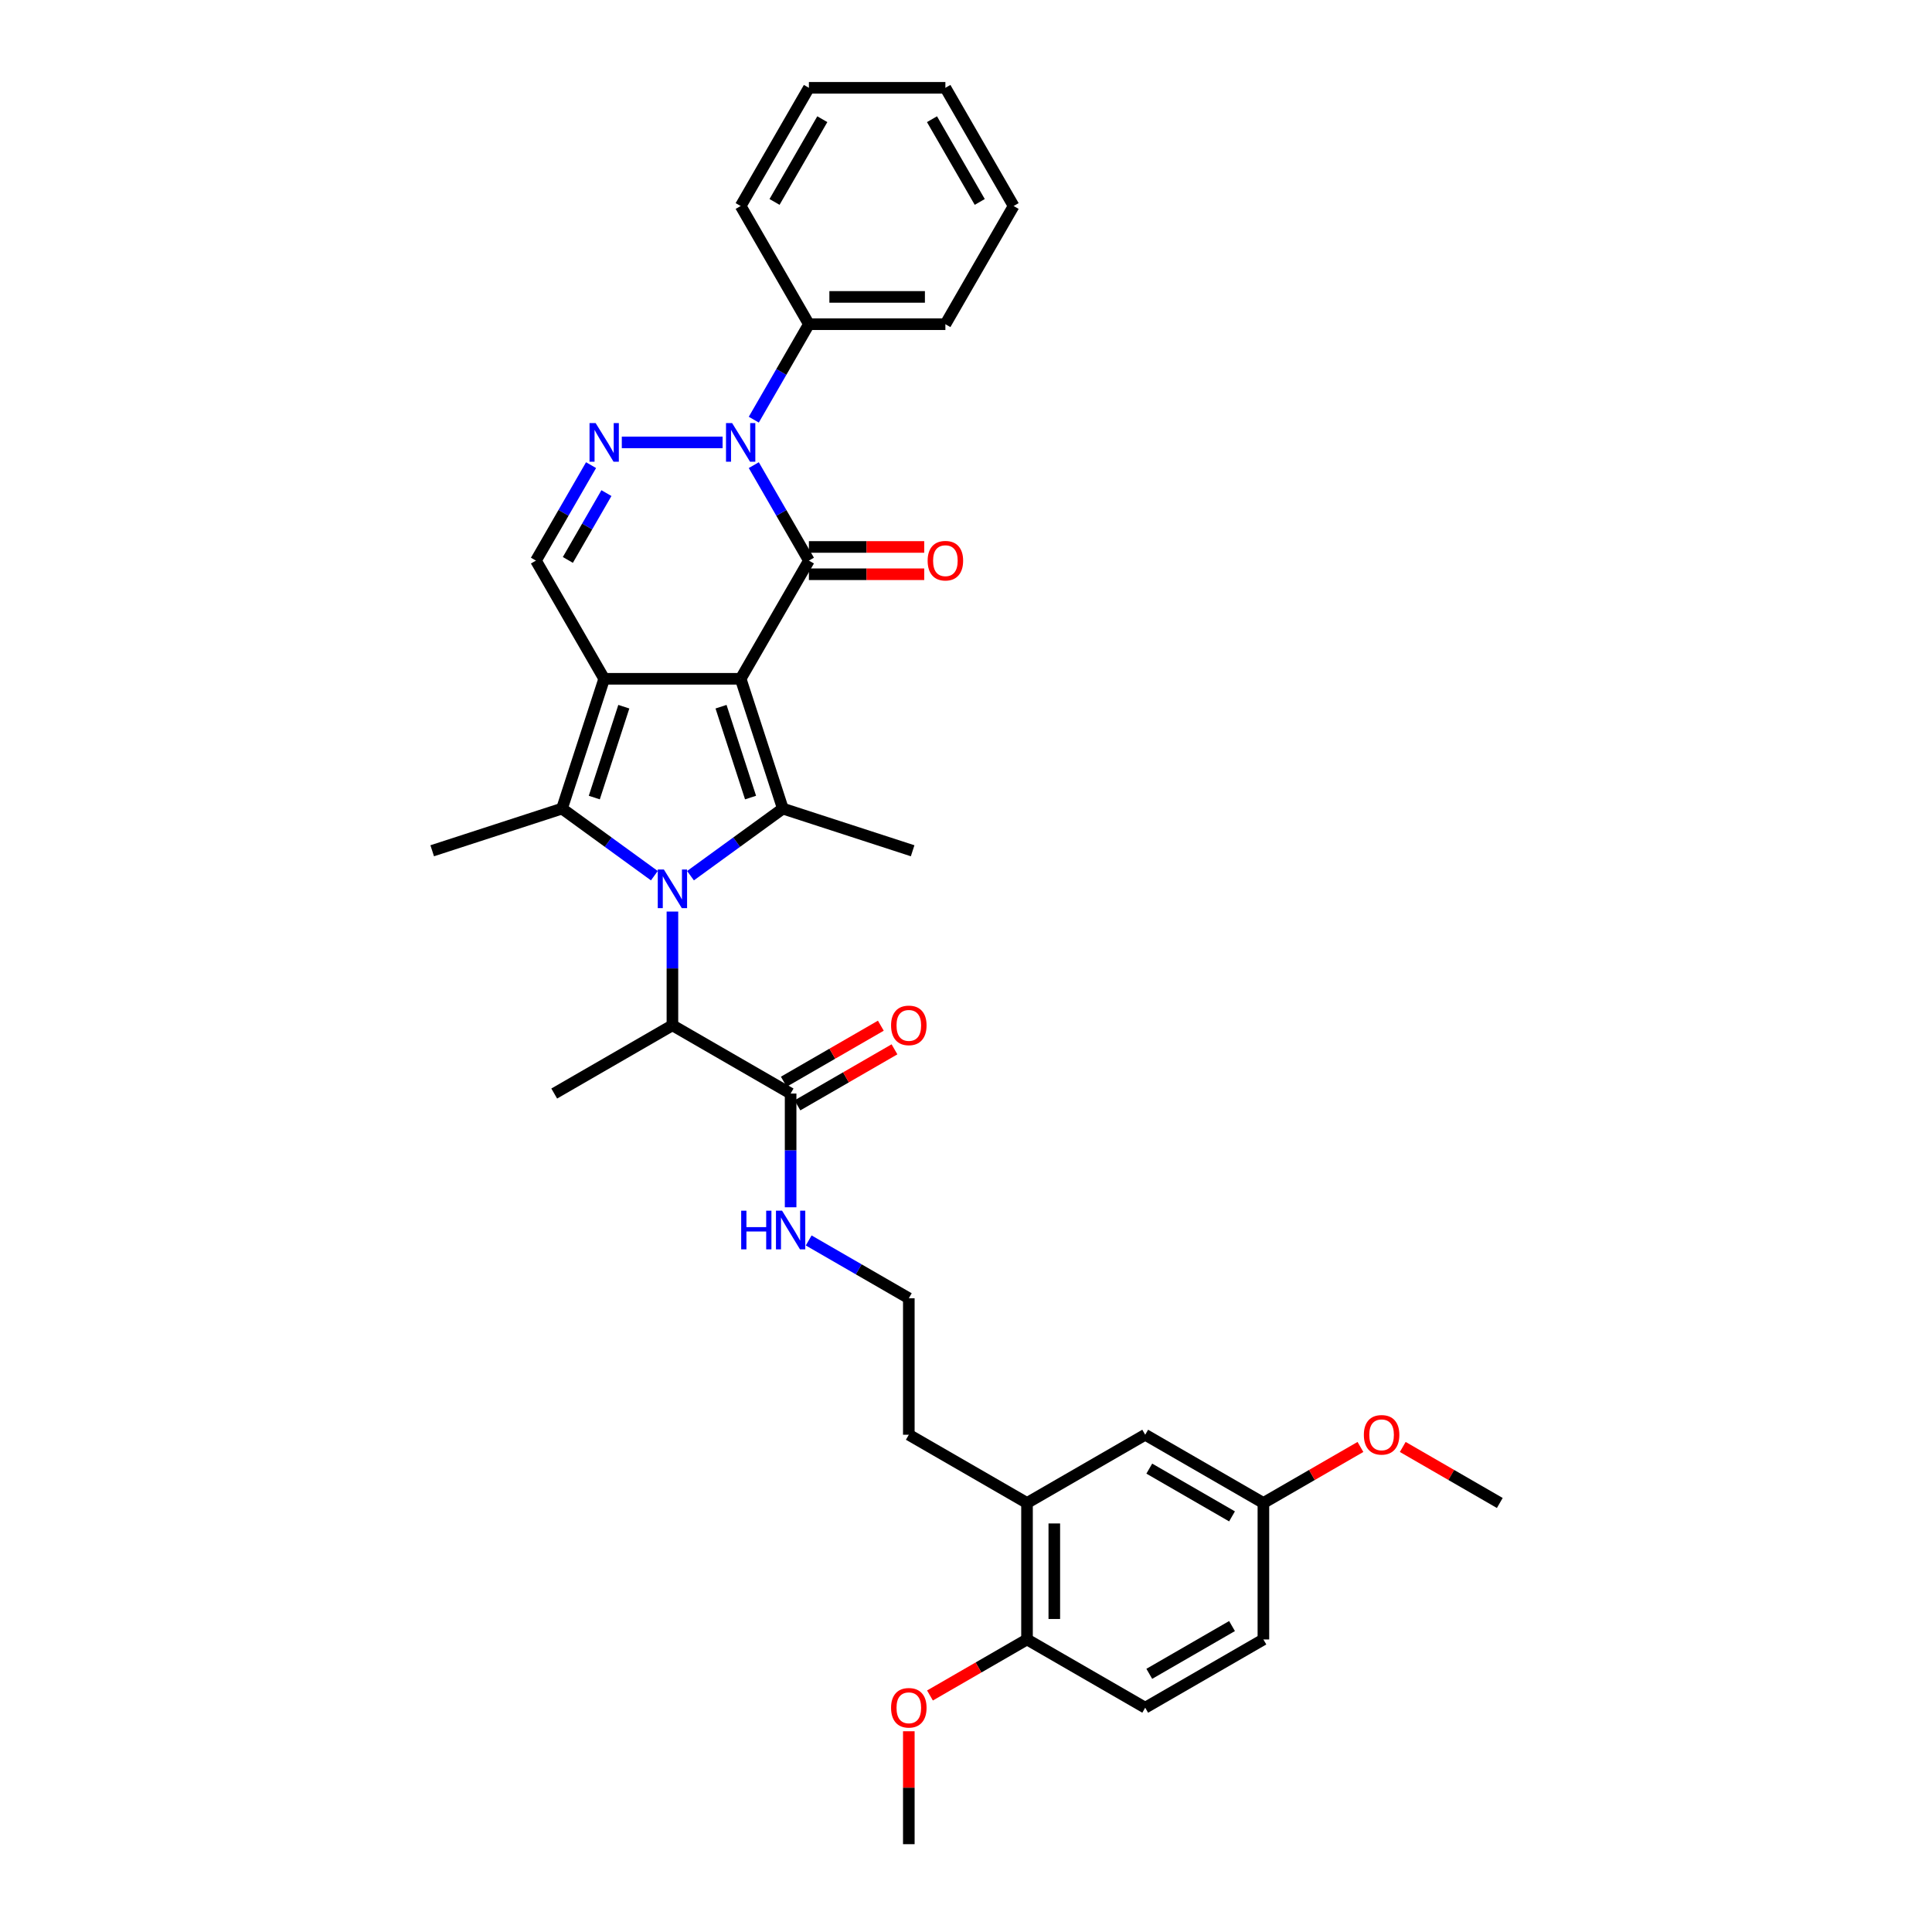 <?xml version='1.0' encoding='iso-8859-1'?>
<svg version='1.1' baseProfile='full'
              xmlns='http://www.w3.org/2000/svg'
                      xmlns:rdkit='http://www.rdkit.org/xml'
                      xmlns:xlink='http://www.w3.org/1999/xlink'
                  xml:space='preserve'
width='1000px' height='1000px' viewBox='0 0 1000 1000'>
<!-- END OF HEADER -->
<rect style='opacity:1.0;fill:#FFFFFF;stroke:none' width='1000' height='1000' x='0' y='0'> </rect>
<path class='bond-0' d='M 383.366,351.344 L 312.724,351.344' style='fill:none;fill-rule:evenodd;stroke:#000000;stroke-width:6px;stroke-linecap:butt;stroke-linejoin:miter;stroke-opacity:1' />
<path class='bond-2' d='M 383.366,351.344 L 418.687,290.166' style='fill:none;fill-rule:evenodd;stroke:#000000;stroke-width:6px;stroke-linecap:butt;stroke-linejoin:miter;stroke-opacity:1' />
<path class='bond-3' d='M 383.366,351.344 L 405.196,418.528' style='fill:none;fill-rule:evenodd;stroke:#000000;stroke-width:6px;stroke-linecap:butt;stroke-linejoin:miter;stroke-opacity:1' />
<path class='bond-3' d='M 373.204,365.787 L 388.484,412.817' style='fill:none;fill-rule:evenodd;stroke:#000000;stroke-width:6px;stroke-linecap:butt;stroke-linejoin:miter;stroke-opacity:1' />
<path class='bond-4' d='M 312.724,351.344 L 290.895,418.528' style='fill:none;fill-rule:evenodd;stroke:#000000;stroke-width:6px;stroke-linecap:butt;stroke-linejoin:miter;stroke-opacity:1' />
<path class='bond-4' d='M 322.887,365.787 L 307.606,412.817' style='fill:none;fill-rule:evenodd;stroke:#000000;stroke-width:6px;stroke-linecap:butt;stroke-linejoin:miter;stroke-opacity:1' />
<path class='bond-7' d='M 312.724,351.344 L 277.403,290.166' style='fill:none;fill-rule:evenodd;stroke:#000000;stroke-width:6px;stroke-linecap:butt;stroke-linejoin:miter;stroke-opacity:1' />
<path class='bond-1' d='M 357.398,453.255 L 381.297,435.892' style='fill:none;fill-rule:evenodd;stroke:#0000FF;stroke-width:6px;stroke-linecap:butt;stroke-linejoin:miter;stroke-opacity:1' />
<path class='bond-1' d='M 381.297,435.892 L 405.196,418.528' style='fill:none;fill-rule:evenodd;stroke:#000000;stroke-width:6px;stroke-linecap:butt;stroke-linejoin:miter;stroke-opacity:1' />
<path class='bond-8' d='M 348.045,471.82 L 348.045,501.256' style='fill:none;fill-rule:evenodd;stroke:#0000FF;stroke-width:6px;stroke-linecap:butt;stroke-linejoin:miter;stroke-opacity:1' />
<path class='bond-8' d='M 348.045,501.256 L 348.045,530.693' style='fill:none;fill-rule:evenodd;stroke:#000000;stroke-width:6px;stroke-linecap:butt;stroke-linejoin:miter;stroke-opacity:1' />
<path class='bond-35' d='M 338.692,453.255 L 314.793,435.892' style='fill:none;fill-rule:evenodd;stroke:#0000FF;stroke-width:6px;stroke-linecap:butt;stroke-linejoin:miter;stroke-opacity:1' />
<path class='bond-35' d='M 314.793,435.892 L 290.895,418.528' style='fill:none;fill-rule:evenodd;stroke:#000000;stroke-width:6px;stroke-linecap:butt;stroke-linejoin:miter;stroke-opacity:1' />
<path class='bond-5' d='M 418.687,290.166 L 404.424,265.462' style='fill:none;fill-rule:evenodd;stroke:#000000;stroke-width:6px;stroke-linecap:butt;stroke-linejoin:miter;stroke-opacity:1' />
<path class='bond-5' d='M 404.424,265.462 L 390.161,240.757' style='fill:none;fill-rule:evenodd;stroke:#0000FF;stroke-width:6px;stroke-linecap:butt;stroke-linejoin:miter;stroke-opacity:1' />
<path class='bond-10' d='M 418.687,297.23 L 448.534,297.23' style='fill:none;fill-rule:evenodd;stroke:#000000;stroke-width:6px;stroke-linecap:butt;stroke-linejoin:miter;stroke-opacity:1' />
<path class='bond-10' d='M 448.534,297.23 L 478.38,297.23' style='fill:none;fill-rule:evenodd;stroke:#FF0000;stroke-width:6px;stroke-linecap:butt;stroke-linejoin:miter;stroke-opacity:1' />
<path class='bond-10' d='M 418.687,283.102 L 448.534,283.102' style='fill:none;fill-rule:evenodd;stroke:#000000;stroke-width:6px;stroke-linecap:butt;stroke-linejoin:miter;stroke-opacity:1' />
<path class='bond-10' d='M 448.534,283.102 L 478.38,283.102' style='fill:none;fill-rule:evenodd;stroke:#FF0000;stroke-width:6px;stroke-linecap:butt;stroke-linejoin:miter;stroke-opacity:1' />
<path class='bond-18' d='M 405.196,418.528 L 472.38,440.358' style='fill:none;fill-rule:evenodd;stroke:#000000;stroke-width:6px;stroke-linecap:butt;stroke-linejoin:miter;stroke-opacity:1' />
<path class='bond-19' d='M 290.895,418.528 L 223.71,440.358' style='fill:none;fill-rule:evenodd;stroke:#000000;stroke-width:6px;stroke-linecap:butt;stroke-linejoin:miter;stroke-opacity:1' />
<path class='bond-6' d='M 374.013,228.988 L 321.843,228.988' style='fill:none;fill-rule:evenodd;stroke:#0000FF;stroke-width:6px;stroke-linecap:butt;stroke-linejoin:miter;stroke-opacity:1' />
<path class='bond-11' d='M 390.161,217.219 L 404.424,192.515' style='fill:none;fill-rule:evenodd;stroke:#0000FF;stroke-width:6px;stroke-linecap:butt;stroke-linejoin:miter;stroke-opacity:1' />
<path class='bond-11' d='M 404.424,192.515 L 418.687,167.81' style='fill:none;fill-rule:evenodd;stroke:#000000;stroke-width:6px;stroke-linecap:butt;stroke-linejoin:miter;stroke-opacity:1' />
<path class='bond-34' d='M 305.929,240.757 L 291.666,265.462' style='fill:none;fill-rule:evenodd;stroke:#0000FF;stroke-width:6px;stroke-linecap:butt;stroke-linejoin:miter;stroke-opacity:1' />
<path class='bond-34' d='M 291.666,265.462 L 277.403,290.166' style='fill:none;fill-rule:evenodd;stroke:#000000;stroke-width:6px;stroke-linecap:butt;stroke-linejoin:miter;stroke-opacity:1' />
<path class='bond-34' d='M 313.886,255.233 L 303.902,272.526' style='fill:none;fill-rule:evenodd;stroke:#0000FF;stroke-width:6px;stroke-linecap:butt;stroke-linejoin:miter;stroke-opacity:1' />
<path class='bond-34' d='M 303.902,272.526 L 293.918,289.819' style='fill:none;fill-rule:evenodd;stroke:#000000;stroke-width:6px;stroke-linecap:butt;stroke-linejoin:miter;stroke-opacity:1' />
<path class='bond-9' d='M 348.045,530.693 L 409.223,566.014' style='fill:none;fill-rule:evenodd;stroke:#000000;stroke-width:6px;stroke-linecap:butt;stroke-linejoin:miter;stroke-opacity:1' />
<path class='bond-26' d='M 348.045,530.693 L 286.867,566.014' style='fill:none;fill-rule:evenodd;stroke:#000000;stroke-width:6px;stroke-linecap:butt;stroke-linejoin:miter;stroke-opacity:1' />
<path class='bond-14' d='M 412.755,572.132 L 437.869,557.632' style='fill:none;fill-rule:evenodd;stroke:#000000;stroke-width:6px;stroke-linecap:butt;stroke-linejoin:miter;stroke-opacity:1' />
<path class='bond-14' d='M 437.869,557.632 L 462.983,543.132' style='fill:none;fill-rule:evenodd;stroke:#FF0000;stroke-width:6px;stroke-linecap:butt;stroke-linejoin:miter;stroke-opacity:1' />
<path class='bond-14' d='M 405.691,559.896 L 430.805,545.396' style='fill:none;fill-rule:evenodd;stroke:#000000;stroke-width:6px;stroke-linecap:butt;stroke-linejoin:miter;stroke-opacity:1' />
<path class='bond-14' d='M 430.805,545.396 L 455.919,530.897' style='fill:none;fill-rule:evenodd;stroke:#FF0000;stroke-width:6px;stroke-linecap:butt;stroke-linejoin:miter;stroke-opacity:1' />
<path class='bond-16' d='M 409.223,566.014 L 409.223,595.45' style='fill:none;fill-rule:evenodd;stroke:#000000;stroke-width:6px;stroke-linecap:butt;stroke-linejoin:miter;stroke-opacity:1' />
<path class='bond-16' d='M 409.223,595.45 L 409.223,624.887' style='fill:none;fill-rule:evenodd;stroke:#0000FF;stroke-width:6px;stroke-linecap:butt;stroke-linejoin:miter;stroke-opacity:1' />
<path class='bond-27' d='M 418.687,167.81 L 489.329,167.81' style='fill:none;fill-rule:evenodd;stroke:#000000;stroke-width:6px;stroke-linecap:butt;stroke-linejoin:miter;stroke-opacity:1' />
<path class='bond-27' d='M 429.284,153.682 L 478.733,153.682' style='fill:none;fill-rule:evenodd;stroke:#000000;stroke-width:6px;stroke-linecap:butt;stroke-linejoin:miter;stroke-opacity:1' />
<path class='bond-28' d='M 418.687,167.81 L 383.366,106.632' style='fill:none;fill-rule:evenodd;stroke:#000000;stroke-width:6px;stroke-linecap:butt;stroke-linejoin:miter;stroke-opacity:1' />
<path class='bond-12' d='M 531.579,777.94 L 470.401,742.619' style='fill:none;fill-rule:evenodd;stroke:#000000;stroke-width:6px;stroke-linecap:butt;stroke-linejoin:miter;stroke-opacity:1' />
<path class='bond-13' d='M 531.579,777.94 L 531.579,848.582' style='fill:none;fill-rule:evenodd;stroke:#000000;stroke-width:6px;stroke-linecap:butt;stroke-linejoin:miter;stroke-opacity:1' />
<path class='bond-13' d='M 545.707,788.537 L 545.707,837.986' style='fill:none;fill-rule:evenodd;stroke:#000000;stroke-width:6px;stroke-linecap:butt;stroke-linejoin:miter;stroke-opacity:1' />
<path class='bond-15' d='M 531.579,777.94 L 592.757,742.619' style='fill:none;fill-rule:evenodd;stroke:#000000;stroke-width:6px;stroke-linecap:butt;stroke-linejoin:miter;stroke-opacity:1' />
<path class='bond-17' d='M 531.579,848.582 L 592.757,883.903' style='fill:none;fill-rule:evenodd;stroke:#000000;stroke-width:6px;stroke-linecap:butt;stroke-linejoin:miter;stroke-opacity:1' />
<path class='bond-22' d='M 531.579,848.582 L 506.465,863.082' style='fill:none;fill-rule:evenodd;stroke:#000000;stroke-width:6px;stroke-linecap:butt;stroke-linejoin:miter;stroke-opacity:1' />
<path class='bond-22' d='M 506.465,863.082 L 481.35,877.582' style='fill:none;fill-rule:evenodd;stroke:#FF0000;stroke-width:6px;stroke-linecap:butt;stroke-linejoin:miter;stroke-opacity:1' />
<path class='bond-20' d='M 592.757,742.619 L 653.934,777.94' style='fill:none;fill-rule:evenodd;stroke:#000000;stroke-width:6px;stroke-linecap:butt;stroke-linejoin:miter;stroke-opacity:1' />
<path class='bond-20' d='M 594.869,760.153 L 637.694,784.878' style='fill:none;fill-rule:evenodd;stroke:#000000;stroke-width:6px;stroke-linecap:butt;stroke-linejoin:miter;stroke-opacity:1' />
<path class='bond-23' d='M 418.576,642.056 L 444.488,657.017' style='fill:none;fill-rule:evenodd;stroke:#0000FF;stroke-width:6px;stroke-linecap:butt;stroke-linejoin:miter;stroke-opacity:1' />
<path class='bond-23' d='M 444.488,657.017 L 470.401,671.977' style='fill:none;fill-rule:evenodd;stroke:#000000;stroke-width:6px;stroke-linecap:butt;stroke-linejoin:miter;stroke-opacity:1' />
<path class='bond-37' d='M 592.757,883.903 L 653.934,848.582' style='fill:none;fill-rule:evenodd;stroke:#000000;stroke-width:6px;stroke-linecap:butt;stroke-linejoin:miter;stroke-opacity:1' />
<path class='bond-37' d='M 594.869,866.37 L 637.694,841.645' style='fill:none;fill-rule:evenodd;stroke:#000000;stroke-width:6px;stroke-linecap:butt;stroke-linejoin:miter;stroke-opacity:1' />
<path class='bond-21' d='M 653.934,777.94 L 653.934,848.582' style='fill:none;fill-rule:evenodd;stroke:#000000;stroke-width:6px;stroke-linecap:butt;stroke-linejoin:miter;stroke-opacity:1' />
<path class='bond-24' d='M 653.934,777.94 L 679.049,763.441' style='fill:none;fill-rule:evenodd;stroke:#000000;stroke-width:6px;stroke-linecap:butt;stroke-linejoin:miter;stroke-opacity:1' />
<path class='bond-24' d='M 679.049,763.441 L 704.163,748.941' style='fill:none;fill-rule:evenodd;stroke:#FF0000;stroke-width:6px;stroke-linecap:butt;stroke-linejoin:miter;stroke-opacity:1' />
<path class='bond-29' d='M 470.401,896.096 L 470.401,925.321' style='fill:none;fill-rule:evenodd;stroke:#FF0000;stroke-width:6px;stroke-linecap:butt;stroke-linejoin:miter;stroke-opacity:1' />
<path class='bond-29' d='M 470.401,925.321 L 470.401,954.545' style='fill:none;fill-rule:evenodd;stroke:#000000;stroke-width:6px;stroke-linecap:butt;stroke-linejoin:miter;stroke-opacity:1' />
<path class='bond-25' d='M 470.401,671.977 L 470.401,742.619' style='fill:none;fill-rule:evenodd;stroke:#000000;stroke-width:6px;stroke-linecap:butt;stroke-linejoin:miter;stroke-opacity:1' />
<path class='bond-30' d='M 726.062,748.941 L 751.176,763.441' style='fill:none;fill-rule:evenodd;stroke:#FF0000;stroke-width:6px;stroke-linecap:butt;stroke-linejoin:miter;stroke-opacity:1' />
<path class='bond-30' d='M 751.176,763.441 L 776.29,777.94' style='fill:none;fill-rule:evenodd;stroke:#000000;stroke-width:6px;stroke-linecap:butt;stroke-linejoin:miter;stroke-opacity:1' />
<path class='bond-32' d='M 489.329,167.81 L 524.65,106.632' style='fill:none;fill-rule:evenodd;stroke:#000000;stroke-width:6px;stroke-linecap:butt;stroke-linejoin:miter;stroke-opacity:1' />
<path class='bond-31' d='M 383.366,106.632 L 418.687,45.455' style='fill:none;fill-rule:evenodd;stroke:#000000;stroke-width:6px;stroke-linecap:butt;stroke-linejoin:miter;stroke-opacity:1' />
<path class='bond-31' d='M 400.9,104.52 L 425.625,61.695' style='fill:none;fill-rule:evenodd;stroke:#000000;stroke-width:6px;stroke-linecap:butt;stroke-linejoin:miter;stroke-opacity:1' />
<path class='bond-33' d='M 418.687,45.455 L 489.329,45.455' style='fill:none;fill-rule:evenodd;stroke:#000000;stroke-width:6px;stroke-linecap:butt;stroke-linejoin:miter;stroke-opacity:1' />
<path class='bond-36' d='M 524.65,106.632 L 489.329,45.455' style='fill:none;fill-rule:evenodd;stroke:#000000;stroke-width:6px;stroke-linecap:butt;stroke-linejoin:miter;stroke-opacity:1' />
<path class='bond-36' d='M 507.117,104.52 L 482.392,61.695' style='fill:none;fill-rule:evenodd;stroke:#000000;stroke-width:6px;stroke-linecap:butt;stroke-linejoin:miter;stroke-opacity:1' />
<path  class='atom-2' d='M 343.623 450.048
L 350.179 460.644
Q 350.828 461.69, 351.874 463.583
Q 352.919 465.476, 352.976 465.589
L 352.976 450.048
L 355.632 450.048
L 355.632 470.054
L 352.891 470.054
L 345.855 458.468
Q 345.036 457.112, 344.16 455.558
Q 343.312 454.004, 343.058 453.523
L 343.058 470.054
L 340.458 470.054
L 340.458 450.048
L 343.623 450.048
' fill='#0000FF'/>
<path  class='atom-6' d='M 378.944 218.985
L 385.5 229.581
Q 386.15 230.627, 387.195 232.52
Q 388.241 234.413, 388.297 234.526
L 388.297 218.985
L 390.953 218.985
L 390.953 238.991
L 388.212 238.991
L 381.176 227.406
Q 380.357 226.049, 379.481 224.495
Q 378.633 222.941, 378.379 222.461
L 378.379 238.991
L 375.779 238.991
L 375.779 218.985
L 378.944 218.985
' fill='#0000FF'/>
<path  class='atom-7' d='M 308.302 218.985
L 314.858 229.581
Q 315.507 230.627, 316.553 232.52
Q 317.598 234.413, 317.655 234.526
L 317.655 218.985
L 320.311 218.985
L 320.311 238.991
L 317.57 238.991
L 310.534 227.406
Q 309.715 226.049, 308.839 224.495
Q 307.991 222.941, 307.737 222.461
L 307.737 238.991
L 305.137 238.991
L 305.137 218.985
L 308.302 218.985
' fill='#0000FF'/>
<path  class='atom-11' d='M 480.146 290.222
Q 480.146 285.419, 482.519 282.734
Q 484.893 280.05, 489.329 280.05
Q 493.766 280.05, 496.139 282.734
Q 498.513 285.419, 498.513 290.222
Q 498.513 295.083, 496.111 297.852
Q 493.709 300.593, 489.329 300.593
Q 484.921 300.593, 482.519 297.852
Q 480.146 295.111, 480.146 290.222
M 489.329 298.332
Q 492.381 298.332, 494.02 296.298
Q 495.687 294.235, 495.687 290.222
Q 495.687 286.295, 494.02 284.317
Q 492.381 282.311, 489.329 282.311
Q 486.278 282.311, 484.61 284.289
Q 482.972 286.266, 482.972 290.222
Q 482.972 294.263, 484.61 296.298
Q 486.278 298.332, 489.329 298.332
' fill='#FF0000'/>
<path  class='atom-15' d='M 461.217 530.749
Q 461.217 525.946, 463.591 523.261
Q 465.965 520.577, 470.401 520.577
Q 474.837 520.577, 477.211 523.261
Q 479.584 525.946, 479.584 530.749
Q 479.584 535.61, 477.183 538.379
Q 474.781 541.12, 470.401 541.12
Q 465.993 541.12, 463.591 538.379
Q 461.217 535.638, 461.217 530.749
M 470.401 538.859
Q 473.453 538.859, 475.092 536.825
Q 476.759 534.762, 476.759 530.749
Q 476.759 526.822, 475.092 524.844
Q 473.453 522.837, 470.401 522.837
Q 467.349 522.837, 465.682 524.815
Q 464.043 526.793, 464.043 530.749
Q 464.043 534.79, 465.682 536.825
Q 467.349 538.859, 470.401 538.859
' fill='#FF0000'/>
<path  class='atom-17' d='M 383.636 626.653
L 386.349 626.653
L 386.349 635.158
L 396.578 635.158
L 396.578 626.653
L 399.291 626.653
L 399.291 646.659
L 396.578 646.659
L 396.578 637.419
L 386.349 637.419
L 386.349 646.659
L 383.636 646.659
L 383.636 626.653
' fill='#0000FF'/>
<path  class='atom-17' d='M 404.801 626.653
L 411.356 637.249
Q 412.006 638.295, 413.052 640.188
Q 414.097 642.081, 414.154 642.194
L 414.154 626.653
L 416.81 626.653
L 416.81 646.659
L 414.069 646.659
L 407.033 635.074
Q 406.214 633.717, 405.338 632.163
Q 404.49 630.609, 404.236 630.129
L 404.236 646.659
L 401.636 646.659
L 401.636 626.653
L 404.801 626.653
' fill='#0000FF'/>
<path  class='atom-23' d='M 461.217 883.96
Q 461.217 879.156, 463.591 876.472
Q 465.965 873.787, 470.401 873.787
Q 474.837 873.787, 477.211 876.472
Q 479.584 879.156, 479.584 883.96
Q 479.584 888.82, 477.183 891.589
Q 474.781 894.33, 470.401 894.33
Q 465.993 894.33, 463.591 891.589
Q 461.217 888.848, 461.217 883.96
M 470.401 892.07
Q 473.453 892.07, 475.092 890.035
Q 476.759 887.972, 476.759 883.96
Q 476.759 880.032, 475.092 878.054
Q 473.453 876.048, 470.401 876.048
Q 467.349 876.048, 465.682 878.026
Q 464.043 880.004, 464.043 883.96
Q 464.043 888.001, 465.682 890.035
Q 467.349 892.07, 470.401 892.07
' fill='#FF0000'/>
<path  class='atom-25' d='M 705.929 742.676
Q 705.929 737.872, 708.302 735.188
Q 710.676 732.503, 715.112 732.503
Q 719.549 732.503, 721.922 735.188
Q 724.296 737.872, 724.296 742.676
Q 724.296 747.536, 721.894 750.305
Q 719.492 753.046, 715.112 753.046
Q 710.704 753.046, 708.302 750.305
Q 705.929 747.564, 705.929 742.676
M 715.112 750.785
Q 718.164 750.785, 719.803 748.751
Q 721.47 746.688, 721.47 742.676
Q 721.47 738.748, 719.803 736.77
Q 718.164 734.764, 715.112 734.764
Q 712.061 734.764, 710.393 736.742
Q 708.754 738.72, 708.754 742.676
Q 708.754 746.716, 710.393 748.751
Q 712.061 750.785, 715.112 750.785
' fill='#FF0000'/>
</svg>
